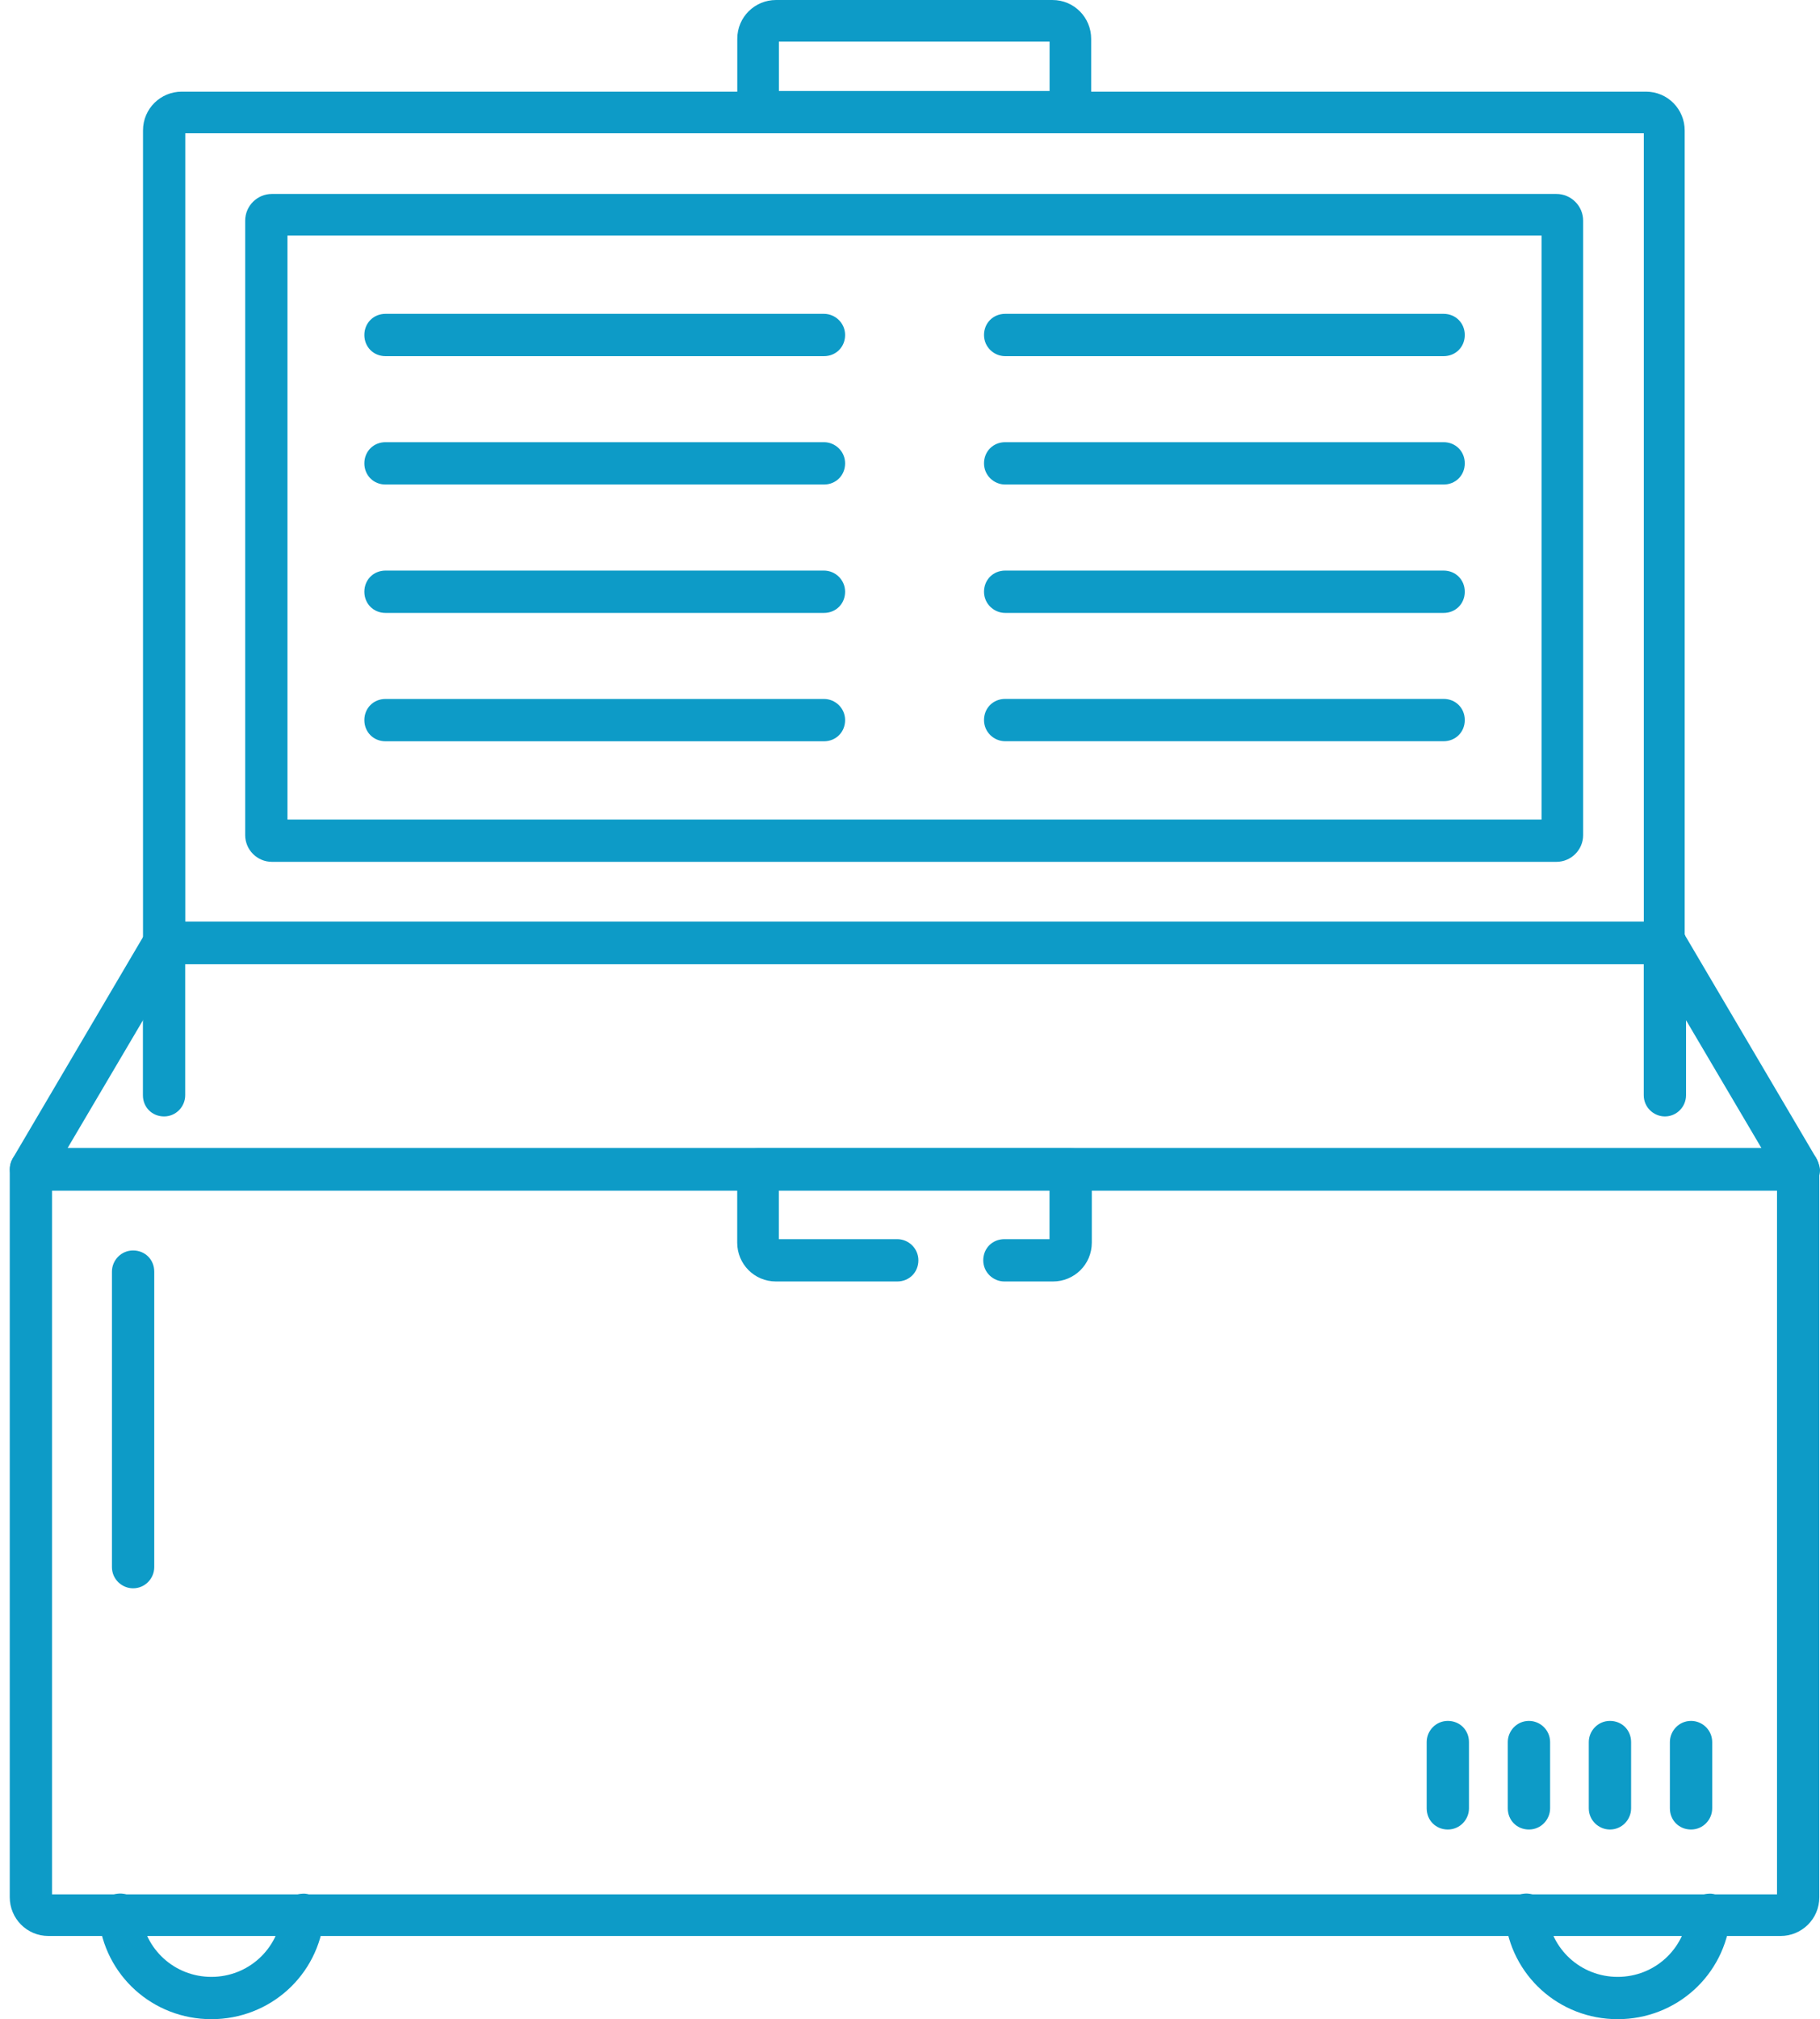 <svg xmlns="http://www.w3.org/2000/svg" fill="none" viewBox="0 0 101 112" height="112" width="101">
<path fill="#0D9BC7" d="M99.787 66.033L1.713 66.033C1.283 66.033 0.892 65.798 0.696 65.446C0.501 65.094 0.501 64.624 0.696 64.272L8.09 51.715C8.286 51.363 8.677 51.128 9.107 51.128L92.394 51.128C92.824 51.128 93.176 51.363 93.411 51.715L100.765 64.194C100.765 64.194 101 64.624 101 64.898C101 65.524 100.491 66.072 99.826 66.072L99.787 66.033ZM3.748 63.685L97.753 63.685L91.729 53.475L9.772 53.475L3.748 63.685Z"></path>
<path fill="#0D9BC7" d="M9.105 61.926C8.44 61.926 7.931 61.417 7.931 60.752L7.931 52.263C7.931 51.638 8.44 51.09 9.105 51.09C9.77 51.09 10.278 51.598 10.278 52.263L10.278 60.752C10.278 61.378 9.77 61.926 9.105 61.926Z"></path>
<path fill="#0D9BC7" d="M92.393 61.926C91.767 61.926 91.219 61.417 91.219 60.752L91.219 52.263C91.219 51.638 91.728 51.09 92.393 51.09C93.058 51.09 93.566 51.598 93.566 52.263L93.566 60.752C93.566 61.378 93.058 61.926 92.393 61.926Z"></path>
<path fill="#0D9BC7" d="M92.396 53.475L9.109 53.475C8.444 53.475 7.936 52.967 7.936 52.302L7.936 7.236C7.936 6.023 8.914 5.084 10.087 5.084L91.34 5.084C92.552 5.084 93.491 6.062 93.491 7.236L93.491 52.302C93.491 52.928 92.983 53.475 92.318 53.475L92.396 53.475ZM10.283 51.128L91.222 51.128L91.222 7.392L10.283 7.392L10.283 51.128Z"></path>
<path fill="#0D9BC7" d="M86.369 47.804L15.092 47.804C14.271 47.804 13.606 47.139 13.606 46.318L13.606 12.244C13.606 11.423 14.271 10.758 15.092 10.758L86.369 10.758C87.19 10.758 87.856 11.423 87.856 12.244L87.856 46.318C87.856 47.139 87.19 47.804 86.369 47.804ZM15.953 45.457L85.547 45.457L85.547 13.066L15.953 13.066L15.953 45.457Z"></path>
<path fill="#0D9BC7" d="M45.726 26.875L21.393 26.875C20.728 26.875 20.22 26.366 20.22 25.701C20.22 25.036 20.728 24.527 21.393 24.527L45.726 24.527C46.352 24.527 46.899 25.036 46.899 25.701C46.899 26.366 46.391 26.875 45.726 26.875Z"></path>
<path fill="#0D9BC7" d="M45.726 33.997L21.393 33.997C20.728 33.997 20.22 33.488 20.22 32.823C20.22 32.158 20.728 31.649 21.393 31.649L45.726 31.649C46.352 31.649 46.899 32.158 46.899 32.823C46.899 33.488 46.391 33.997 45.726 33.997Z"></path>
<path fill="#0D9BC7" d="M45.726 19.755L21.393 19.755C20.728 19.755 20.22 19.247 20.22 18.582C20.22 17.917 20.728 17.408 21.393 17.408L45.726 17.408C46.352 17.408 46.899 17.917 46.899 18.582C46.899 19.247 46.391 19.755 45.726 19.755Z"></path>
<path fill="#0D9BC7" d="M45.726 41.117L21.393 41.117C20.728 41.117 20.22 40.608 20.22 39.943C20.22 39.278 20.728 38.77 21.393 38.77L45.726 38.77C46.352 38.77 46.899 39.278 46.899 39.943C46.899 40.608 46.391 41.117 45.726 41.117Z"></path>
<path fill="#0D9BC7" d="M80.114 26.875L55.781 26.875C55.155 26.875 54.607 26.366 54.607 25.701C54.607 25.036 55.116 24.527 55.781 24.527L80.114 24.527C80.779 24.527 81.287 25.036 81.287 25.701C81.287 26.366 80.779 26.875 80.114 26.875Z"></path>
<path fill="#0D9BC7" d="M80.114 33.997L55.781 33.997C55.155 33.997 54.607 33.488 54.607 32.823C54.607 32.158 55.116 31.649 55.781 31.649L80.114 31.649C80.779 31.649 81.287 32.158 81.287 32.823C81.287 33.488 80.779 33.997 80.114 33.997Z"></path>
<path fill="#0D9BC7" d="M80.114 19.755L55.781 19.755C55.155 19.755 54.607 19.247 54.607 18.582C54.607 17.917 55.116 17.408 55.781 17.408L80.114 17.408C80.779 17.408 81.287 17.917 81.287 18.582C81.287 19.247 80.779 19.755 80.114 19.755Z"></path>
<path fill="#0D9BC7" d="M80.114 41.114L55.781 41.114C55.155 41.114 54.607 40.605 54.607 39.94C54.607 39.275 55.116 38.767 55.781 38.767L80.114 38.767C80.779 38.767 81.287 39.275 81.287 39.94C81.287 40.605 80.779 41.114 80.114 41.114Z"></path>
<path fill="#0D9BC7" d="M59.419 7.394L42.089 7.394C41.463 7.394 40.915 6.885 40.915 6.22L40.915 2.152C40.915 0.939 41.894 -7.60567e-07 43.067 -7.12732e-07L58.402 -8.76968e-08C59.615 -3.8268e-08 60.554 0.978 60.554 2.152L60.554 6.22C60.554 6.846 60.045 7.394 59.38 7.394L59.419 7.394ZM43.224 5.046L58.246 5.046L58.246 2.308L43.224 2.308L43.224 5.046Z"></path>
<path fill="#0D9BC7" d="M98.771 107.384L2.692 107.384C1.48 107.384 0.541 106.406 0.541 105.232L0.541 64.86C0.541 64.234 1.049 63.687 1.714 63.687L99.788 63.687C100.453 63.687 100.962 64.195 100.962 64.86L100.962 105.232C100.962 106.445 99.984 107.384 98.81 107.384L98.771 107.384ZM2.888 105.075L98.615 105.076L98.615 66.034L2.888 66.034L2.888 105.075Z"></path>
<path fill="#0D9BC7" d="M7.386 88.099C6.76 88.099 6.212 87.59 6.212 86.925L6.212 70.534C6.212 69.908 6.721 69.36 7.386 69.36C8.051 69.36 8.56 69.869 8.56 70.534L8.56 86.925C8.56 87.551 8.051 88.099 7.386 88.099Z"></path>
<path fill="#0D9BC7" d="M89.772 111.999C86.525 111.999 83.826 109.574 83.513 106.327C83.434 105.701 83.904 105.114 84.569 105.036C85.195 104.958 85.781 105.427 85.86 106.092C86.055 108.126 87.737 109.652 89.772 109.652C91.806 109.652 93.488 108.126 93.684 106.092C93.762 105.466 94.31 104.997 94.975 105.036C95.601 105.114 96.07 105.662 96.031 106.327C95.718 109.574 93.019 111.999 89.772 111.999Z"></path>
<path fill="#0D9BC7" d="M11.731 111.999C8.484 111.999 5.784 109.574 5.472 106.327C5.393 105.701 5.863 105.114 6.528 105.036C7.193 104.958 7.74 105.427 7.819 106.092C8.014 108.126 9.696 109.652 11.731 109.652C13.765 109.652 15.447 108.126 15.643 106.092C15.721 105.466 16.269 104.997 16.934 105.036C17.56 105.114 18.029 105.662 17.99 106.327C17.677 109.574 14.978 111.999 11.731 111.999Z"></path>
<path fill="#0D9BC7" d="M58.398 71.08L55.738 71.08C55.112 71.08 54.564 70.572 54.564 69.907C54.564 69.242 55.073 68.733 55.738 68.733L58.242 68.733L58.242 65.995L43.22 65.995L43.22 68.733L49.792 68.733C50.418 68.733 50.965 69.242 50.965 69.907C50.965 70.572 50.457 71.08 49.792 71.08L43.063 71.08C41.85 71.08 40.911 70.102 40.911 68.929L40.911 64.86C40.911 64.234 41.42 63.687 42.085 63.687L59.415 63.687C60.041 63.687 60.589 64.195 60.589 64.86L60.589 68.929C60.589 70.141 59.611 71.08 58.437 71.08L58.398 71.08Z"></path>
<path fill="#0D9BC7" d="M80.347 101.479C79.682 101.479 79.173 100.97 79.173 100.305L79.173 96.628C79.173 96.002 79.682 95.454 80.347 95.454C81.012 95.454 81.52 95.963 81.52 96.628L81.52 100.305C81.52 100.931 81.012 101.479 80.347 101.479Z"></path>
<path fill="#0D9BC7" d="M84.848 101.479C84.183 101.479 83.674 100.97 83.674 100.305L83.674 96.628C83.674 96.002 84.183 95.454 84.848 95.454C85.474 95.454 86.022 95.963 86.022 96.628L86.022 100.305C86.022 100.931 85.513 101.479 84.848 101.479Z"></path>
<path fill="#0D9BC7" d="M89.343 101.479C88.717 101.479 88.169 100.97 88.169 100.305L88.169 96.628C88.169 96.002 88.678 95.454 89.343 95.454C90.008 95.454 90.517 95.963 90.517 96.628L90.517 100.305C90.517 100.931 90.008 101.479 89.343 101.479Z"></path>
<path fill="#0D9BC7" d="M93.844 101.479C93.179 101.479 92.67 100.97 92.67 100.305L92.67 96.628C92.67 96.002 93.179 95.454 93.844 95.454C94.47 95.454 95.018 95.963 95.018 96.628L95.018 100.305C95.018 100.931 94.509 101.479 93.844 101.479Z"></path>
</svg>
